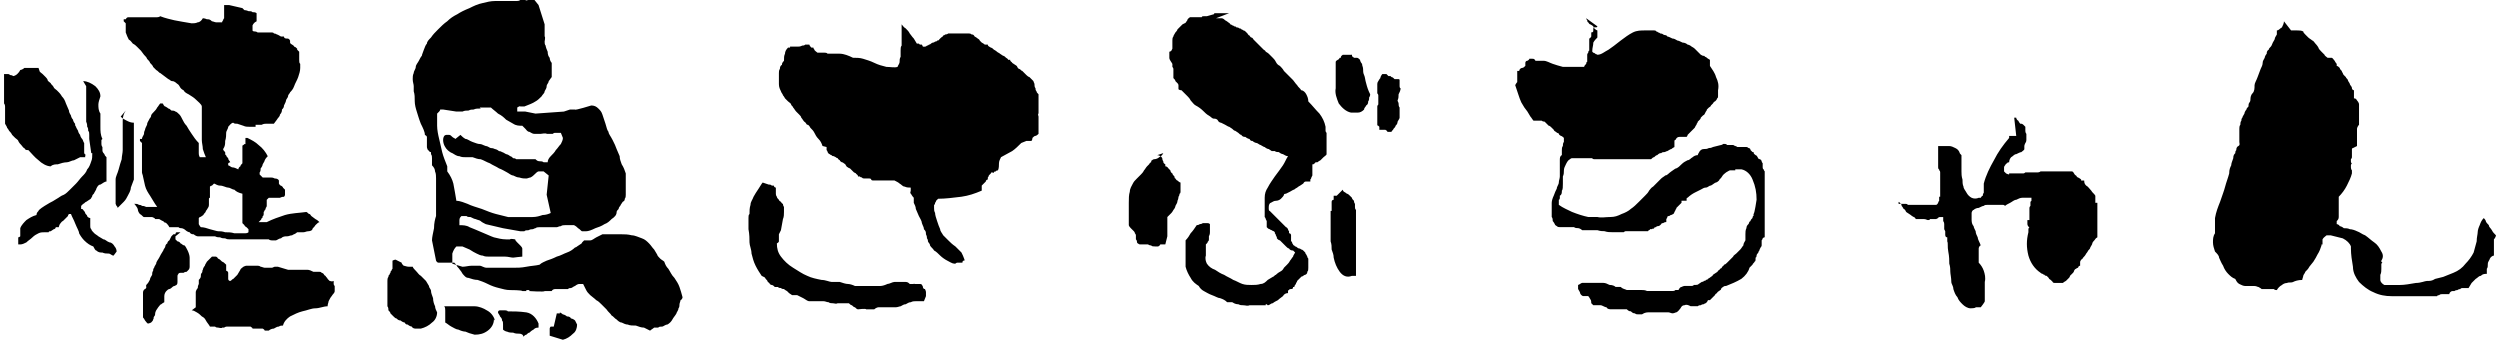<svg xmlns="http://www.w3.org/2000/svg" id="_&#x30EC;&#x30A4;&#x30E4;&#x30FC;_1" data-name="&#x30EC;&#x30A4;&#x30E4;&#x30FC;_1" viewBox="0 0 246.5 33.5"><path id="_&#x30D1;&#x30B9;_316" data-name="&#x30D1;&#x30B9;_316" d="M23.9.8c0,0,.1.1.2.2,0,0,.2,0,.4.1.2,0,.3,0,.4.1.1,0,.3,0,.4.1,0,0,0,.1,0,.2,0,0,0,0,0,.1,0,0,0,.1,0,.2,0,0,0,.2,0,.3-.2.1-.3.2-.4.4,0,.2,0,.4,0,.5,0,0,0,.1.2.1,0,0,.2,0,.3.1,0,0,.2,0,.3,0,.1,0,.2,0,.4,0s.2,0,.4,0c0,0,.2,0,.3,0,0,0,.2,0,.2.1,0,0,.2,0,.3.1.1,0,.2.1.4.2h.3c0,.2.2.2.3.2.1,0,.2,0,.3.2,0,0,0,.1,0,.2,0,0,0,.1.2.2,0,0,.2.1.2.2.1,0,.2.1.3.2,0,0,0,0,0,0,0,0,0,0,0,.1,0,0,0,0,.1.1,0,0,0,0,.1.1,0,.1,0,.3,0,.4,0,.1,0,.3,0,.4,0,.2,0,.3.1.4,0,.1,0,.3,0,.4,0,.3-.1.6-.2.9-.1.3-.3.6-.4.9s-.3.5-.4.6c0,.1-.2.2-.2.4,0,.1-.2.3-.2.4,0,.1-.1.3-.2.5,0,.2-.1.3-.2.4,0,.1,0,.3-.2.5,0,.2-.2.3-.3.5l-.3.4c-.1,0-.3,0-.4,0-.1,0-.2,0-.4,0-.1,0-.2,0-.4.1-.1,0-.2,0-.4,0,0,0-.1,0-.2,0,0,0,0,.1,0,.2-.2,0-.4,0-.6,0-.2,0-.4,0-.6-.1l-.6-.2c-.2,0-.3,0-.4-.1-.2,0-.4.3-.5.4,0,.2-.2.4-.2.6,0,.2,0,.5-.1.8,0,.3,0,.5-.2.8,0,.1.1.2.2.3,0,.2,0,.3.1.3,0,.1.1.2.2.3,0,.2.2.3.2.4,0,0-.1,0-.2.1,0,0,0,.2,0,.2.1,0,.3.2.4.2.2,0,.4.1.6.2,0,0,0-.2.2-.3,0-.1.1-.2.2-.3,0,0,0-.1,0-.2,0,0,0-.1,0-.2h0c0-.2,0-.2,0-.3,0,0,0-.1,0-.2v-.4c0,0,0-.1,0-.2,0,0,0-.1,0-.2,0,0,0-.1.1-.1,0,0,0,0,.1-.1h.1c0-.1,0-.2,0-.3,0,0,0-.1,0-.2,0,0,0,0,0-.1,0,0,0,0,.2,0,.4.2.8.4,1.1.7.4.3.7.7.9,1.1-.1.1-.2.2-.3.4,0,.1-.1.2-.2.4,0,.1-.1.3-.2.4,0,.1,0,.3-.1.4,0,0,0,.2,0,.2,0,0,.2.2.3.3h.4c.1,0,.2,0,.4,0,.1,0,.2,0,.4.1.1,0,.3,0,.4.2,0,0,0,.2,0,.3,0,0,.1.2.2.2,0,0,.2.1.2.2l.2.2c0,0,0,.1,0,.2,0,0,0,0,0,.1,0,0,0,.1,0,.2,0,0,0,.1-.1.2-.1,0-.2,0-.4.1-.1,0-.3,0-.4,0h-.4c-.1,0-.2,0-.3,0,0,0-.1.1-.2.2,0,0,0,.1,0,.2,0,0,0,.1,0,.2,0,0,0,.2,0,.2,0,0,0,.1-.1.2,0,0,0,.2-.1.2,0,0,0,.1-.1.2,0,0,0,.1,0,.2,0,0,0,.2-.1.2,0,.1,0,.2-.1.2,0,0,0,.1-.1.2,0,0-.1.1-.2.2h.8c.6-.3,1.2-.5,1.8-.7.7-.2,1.4-.2,2.1-.3.1,0,.2.2.3.2s.1.1.2.2l.4.3c.2.1.3.2.4.3-.1,0-.3.2-.4.3-.1.2-.3.3-.3.4,0,.1-.2.2-.4.2-.2,0-.3.1-.5.1h-.6c-.2.2-.4.2-.5.3-.2,0-.3.1-.5.1-.2,0-.4,0-.6.2-.2,0-.4.2-.5.2h-.4c0,0-.2,0-.3-.1,0,0-.2,0-.3,0,0,0-.2,0-.2,0,0,0-.1,0-.2,0,0,0-.2,0-.3,0,0,0-.2,0-.3,0h-.4c0,0-.2,0-.2,0,0,0-.1,0-.2,0,0,0-.2,0-.2,0,0,0-.2,0-.2,0-.2,0-.4,0-.7,0-.2,0-.4,0-.6,0-.2,0-.3,0-.5-.1-.2,0-.3,0-.5-.1-.2,0-.3,0-.5-.1-.2,0-.3,0-.5,0-.2,0-.3,0-.4,0s-.3,0-.4,0h-.4c-.1,0-.3-.1-.4-.2-.1,0-.3,0-.4-.2-.1,0-.3-.1-.4-.2s-.3-.2-.4-.2c-.1,0-.2,0-.3-.1h-.9c-.1-.2-.2-.3-.3-.4s-.2,0-.3-.2c-.1,0-.2-.1-.4-.2h-.4c0-.1-.3-.2-.3-.2-.1,0-.2,0-.3,0,0,0-.2,0-.3,0,0,0-.2,0-.2,0-.1,0-.2-.2-.4-.3-.1-.1-.2-.3-.2-.4,0-.1-.1-.3-.2-.4,0,0-.1-.2-.2-.2,0,0,.2,0,.2,0,0,0,.2,0,.3.1.1,0,.2,0,.3.1.1,0,.2,0,.4.1,0,0,.1,0,.2,0,0,0,.2,0,.2,0,.1,0,.2,0,.4,0,.1,0,.2,0,.3,0-.3-.4-.5-.8-.7-1.1-.2-.3-.4-.6-.5-1l-.2-.9c0-.1-.1-.3-.1-.4,0-.1,0-.2,0-.4,0-.1,0-.2,0-.4,0-.2,0-.3,0-.4,0-.1,0-.2,0-.3,0-.1,0-.2,0-.3,0-.1,0-.3,0-.4,0-.1,0-.2,0-.3,0,0,0-.2,0-.2v-.2c0,0-.1-.1-.2-.2,0,0,0-.1,0-.2h.2c0-.2.2-.4.2-.5s0-.2.1-.4c0-.1.1-.3.2-.5,0-.2.1-.3.2-.5,0-.1.2-.2.2-.4,0-.1.2-.3.3-.4.1-.1.2-.2.3-.4.1-.1.2-.3.3-.4h.2c0,0,.1,0,.1.1,0,0,.1.2.2.2,0,0,.2.1.3.2.1,0,.2.1.3.2.1,0,.3,0,.4.1.1,0,.3.2.4.3.1.1.2.3.3.5.1.2.2.4.4.6.1.2.3.5.5.8.2.3.4.6.7.9,0,0,0,.2,0,.3,0,.1,0,.2,0,.4,0,.1,0,.2,0,.3,0,.1,0,.2.1.4,0,0,0,0,.1,0h.2c0,0,.1,0,.2,0,0,0,0,0,.1,0-.1-.2-.2-.5-.3-.8,0-.3-.1-.6-.1-.9,0-.3,0-.7,0-1,0-.3,0-.5,0-.8,0,0,0-.1,0-.2,0,0,0-.1,0-.2,0,0,0,0,0-.1,0,0,0,0,0-.1v-.9c0-.2-.4-.5-.6-.7-.2-.2-.4-.3-.7-.5-.2-.1-.4-.2-.5-.4-.2-.1-.3-.2-.4-.4s-.2-.2-.3-.3c0,0-.2-.2-.4-.2s-.3-.2-.4-.2l-.4-.3-.4-.3c-.1,0-.2-.2-.4-.3-.1-.1-.2-.2-.3-.3,0-.1-.2-.3-.3-.4,0-.1-.2-.3-.3-.4,0-.1-.2-.3-.3-.4l-.3-.4c-.1-.1-.2-.2-.4-.4-.1-.1-.2-.2-.4-.3-.1-.1-.2-.3-.4-.4-.1-.2-.2-.4-.3-.7,0-.3,0-.6,0-.9l-.2-.2s0-.1,0-.2c0,0,0,0,0,0,0,0,.1,0,.2,0,0,0,.1,0,.2,0h-.2c.1-.2.2-.2.3-.2,0,0,.2,0,.3,0h.5c0,0,.2,0,.2,0,0,0,.2,0,.3,0s.2,0,.3,0c0,0,.2,0,.3,0h.3c0,0,.2,0,.3,0,0,0,.2,0,.3,0,0,0,.2,0,.3-.1.5.2,1,.3,1.4.4.5.1,1.1.2,1.7.3.2,0,.4,0,.6-.1.2,0,.4-.2.5-.4,0,0,.2,0,.4.1.2,0,.3,0,.5.2.1,0,.3.1.4.1.2,0,.4,0,.6,0,0,0,0-.1.1-.2,0,0,0-.1.1-.2,0,0,0-.2,0-.3,0,0,0-.2,0-.2,0,0,0-.1,0-.2,0,0,0-.2,0-.2,0,0,0-.1,0-.2,0,0,0-.1,0-.2,0,0,0,0,.1,0,0,0,.1,0,.2,0,0,0,0,0,.1,0,0,0,0,0,.1,0ZM3.9,7c0,.1.2.2.3.3,0,0,.2.2.3.3,0,0,.2.2.2.3s.2.2.3.3c0,.1.2.2.3.4,0,.1.2.2.3.3,0,0,.2.2.2.2,0,0,.2.2.3.4.2.2.3.4.4.7.1.2.2.5.3.7,0,.2.1.3.2.5,0,.1.1.3.2.4,0,.1.1.3.2.4,0,.1,0,.2.1.3,0,.1.1.2.2.4,0,.1.1.3.2.4,0,.1.1.3.2.4s.1.3.2.4v.3c0,.1,0,.2,0,.3,0,.1,0,.2,0,.3,0,.1,0,.2.2.3,0,0,0,0,0,0,0,0,0,0-.1,0,0,0,0,0,0,.1,0,0,0,0,0,.1h-.5c-.2.1-.4.2-.6.3-.2,0-.5.2-.7.2-.3,0-.6.1-.9.2-.2,0-.5,0-.7.2-.4,0-.9-.3-1.2-.6-.4-.3-.7-.7-1-1-.2,0-.3,0-.4-.2-.1,0-.2-.2-.3-.3-.1-.1-.2-.2-.3-.4,0-.1-.2-.2-.3-.3-.1-.1-.2-.2-.3-.3-.1-.2-.2-.3-.3-.4,0,0-.1-.2-.2-.3,0-.1-.1-.2-.2-.4,0-.1,0-.3,0-.4,0-.2,0-.3,0-.5,0-.2,0-.4,0-.5,0-.1,0-.2,0-.3,0,0,0-.2-.1-.3,0,0,0-.2,0-.3,0,0,0-.2,0-.2,0,0,0-.2,0-.2,0-.1,0-.2,0-.3,0-.1,0-.2,0-.3,0,0,0-.2,0-.2,0,0,0-.2,0-.3,0,0,0-.2,0-.3,0,0,0-.2,0-.2,0,0,0-.2,0-.3v-.3c0,0,.1,0,.2,0,0,0,.2,0,.2,0,0,0,.1,0,.2.1,0,0,.2,0,.3.1.1,0,.3-.1.4-.2.1-.1.2-.2.3-.4.1,0,.3-.1.4-.2.1,0,.3,0,.4,0,.1,0,.3,0,.5,0,.2,0,.4,0,.5,0ZM8.2,8c.4,0,.8.2,1.2.5.3.3.5.6.5,1-.1.3-.2.6-.2.8,0,.3,0,.6.2.9,0,.4,0,.9,0,1.3,0,.4,0,.8.2,1.2,0,0,0,0-.1.1,0,0,0,.1,0,.2,0,0,0,.2,0,.2,0,0,0,.2.1.3,0,0,0,.2,0,.3,0,.1,0,.2.2.4,0,.1.1.2.2.3,0,0,0,.2,0,.3,0,.1,0,.3,0,.5,0,.2,0,.4,0,.6,0,.2,0,.3,0,.5,0,.2,0,.3,0,.5-.2,0-.4.2-.6.3-.2,0-.3.2-.4.4,0,.1-.1.2-.2.4,0,.1-.2.2-.2.3,0,0,0,.1-.1.2,0,0,0,.1-.2.2l-.3.2c-.1,0-.2.2-.3.2,0,0-.1.1-.2.2,0,0,0,.2,0,.3,0,0,.2,0,.2.1,0,0,.2.2.2.3,0,.1.2.2.2.3,0,.1.2.2.3.2,0,0,0,.1,0,.2,0,0,0,.2,0,.3,0,.1,0,.2,0,.3,0,.1,0,.2.1.3,0,.1.2.3.3.4.1.1.3.2.4.3.2.1.3.2.5.3.2,0,.3.2.6.3.2,0,.4.2.5.4.1.1.2.3.2.5l-.3.4c-.2,0-.3-.2-.5-.2-.2,0-.4,0-.6-.1-.2,0-.4,0-.6-.2-.1,0-.2-.2-.3-.4-.3-.1-.6-.3-.9-.6-.2-.2-.4-.5-.5-.7,0-.2-.2-.5-.4-1-.1-.3-.3-.6-.4-.9,0,0-.2,0-.2,0,0,0-.1.1-.1.2l-.2.2c0,0-.2.2-.3.3-.1,0-.2.2-.3.3,0,0-.1.2-.1.3h-.3c0,.1-.1.2-.2.2l-.3.2c-.1,0-.2,0-.2.1h-.4c-.2,0-.4,0-.6.1-.2.1-.4.2-.6.4-.2.2-.4.3-.6.5-.2.1-.4.2-.6.2,0,0,0,0-.1,0,0,0,0,0-.1,0,0,0,0,0,0,0s0,0,0,0c0,0,0-.2,0-.2,0,0,0-.2,0-.3,0,0,0-.1,0-.2,0,0,.1,0,.2-.1,0,0,0-.2,0-.2,0,0,0-.2,0-.2,0,0,0-.1,0-.2v-.2c.1-.3.4-.6.6-.8.3-.2.6-.4,1-.5,0-.2.1-.3.2-.4,0-.1.2-.2.3-.3l.3-.2c.2-.1.3-.2.5-.3.2-.1.4-.2.7-.4.2-.1.4-.3.7-.4.2-.1.4-.3.6-.5.2-.2.4-.4.6-.6.2-.2.4-.5.6-.7.2-.2.4-.4.5-.7.2-.2.3-.5.4-.8.1-.2.1-.5.1-.8,0,0-.1,0-.1,0,0,0,0,0,0,0,0,0,0,0,0,0h0l-.2-1.4v-.4c0-.2,0-.3-.1-.4,0-.1,0-.3-.1-.4,0-.1,0-.3-.1-.5,0-.1,0-.3,0-.4,0-.1,0-.3,0-.4,0-.1,0-.3,0-.4s0-.3,0-.4c0-.1,0-.3,0-.4,0-.1,0-.3,0-.4,0-.2,0-.3,0-.4v-.3c0-.1,0-.2,0-.4ZM11.9,11.5c.2.2.4.3.6.4.2.1.4.2.7.2,0,0,0,0,0,0,0,0,0,0,0,0,0,0,0,0,0,0,0,0,0,0,0,0,0,0,0,.1,0,.2,0,0,0,.2,0,.3,0,0,0,.2,0,.3,0,0,0,.2,0,.2v1.1c0,0,0,.2,0,.2,0,0,0,.2,0,.3,0,.1,0,.2,0,.3v.3c0,.1,0,.2,0,.3,0,0,0,.2,0,.3,0,0,0,.2,0,.3,0,0,0,.2,0,.3,0,.1,0,.2,0,.3v.3c0,.1,0,.2,0,.3,0,.1,0,.2,0,.3-.1.3-.2.5-.3.8,0,.3-.2.6-.3.8-.1.2-.2.4-.4.6-.2.2-.4.4-.6.6,0,0,0-.1-.1-.2s0,0-.1-.2c0,0,0,0,0-.2,0,0,0,0,0-.1v-.3s0-.9,0-.9c0-.3,0-.6,0-.9,0-.3.2-.6.3-1,.1-.4.2-.7.3-1,0-.3.1-.6.1-.9v-1.4c0-.6,0-1.1,0-1.5,0-.4.1-.7.3-1h0ZM20.9,18.3c0,0-.1,0-.2.1,0,0,0,.2,0,.2,0,0,0,.2,0,.3v.2c0,0,0,.4,0,.4,0,0-.1,0-.1.1,0,0,0,.1,0,.2s0,.1,0,.2c0,0,0,.1,0,.2,0,0,0,.2-.1.3,0,0-.1.2-.2.3,0,.1-.1.2-.2.3,0,0,0,.1-.2.2,0,0-.1.1-.2.1,0,0,0,0-.1.1,0,0,0,0,0,.2,0,0,0,.1,0,.2,0,0,0,.1,0,.2,0,0,.1.2.2.3.3,0,.6.1.9.2.4.1.7.2.8.2.2,0,.4,0,.7.1.3,0,.6,0,.9.1,0,0,.2,0,.3,0,.1,0,.3,0,.4,0,.1,0,.2,0,.4,0,0,0,.2,0,.3-.1,0,0,0-.2,0-.3,0,0-.1-.1-.2-.2,0,0-.2-.1-.2-.2l-.2-.2c0-.1,0-.2,0-.4,0-.1,0-.3,0-.5,0-.2,0-.3,0-.5,0-.1,0-.2,0-.4v-1.1c-.4-.1-.6-.2-.8-.4-.2,0-.4-.2-.6-.2-.2,0-.5-.2-.8-.2-.3,0-.5-.2-.6-.2h0ZM17.3,23.3c0,.1,0,.2,0,.3,0,0,.1.1.2.2,0,0,.2,0,.3.2.1,0,.2.2.4.2.1.1.2.3.3.5.1.2.2.5.2.7,0,0,0,.1,0,.2v.3c0,.1,0,.2,0,.4,0,0,0,.2-.1.3,0,0-.1.1-.2.2,0,0-.2,0-.3.1,0,0-.2,0-.3,0,0,0-.2,0-.2.1,0,0-.1.1-.1.2,0,0,0,.2,0,.3,0,0,0,.2,0,.3,0,.1,0,.2-.1.3,0,0,0,0-.2.1,0,0-.1,0-.2.1,0,0-.2.2-.3.2-.1,0-.2.1-.3.2-.1.1-.2.3-.2.5,0,.2,0,.4,0,.6,0,0-.2.1-.3.2-.1,0-.2.2-.3.3l-.2.3c0,0-.1.2-.1.3,0,.1,0,.2-.1.3s0,.2-.1.3c0,.1-.1.2-.2.3,0,0-.2.1-.3.1-.1,0-.2-.2-.3-.3,0,0-.1-.2-.2-.3,0,0,0-.2,0-.3,0,0,0-.2,0-.3,0-.2,0-.4,0-.5,0-.2,0-.3,0-.5v-.4c0-.1,0-.2,0-.4,0-.1,0-.3.2-.4s.1-.3.1-.3c0-.1.1-.2.2-.3.1-.2.2-.3.2-.4,0-.1.1-.2.2-.4,0-.1,0-.3.1-.4,0-.1,0-.2.1-.3,0-.1.1-.2.2-.4,0-.2.2-.4.3-.6.1-.2.2-.4.4-.7,0-.1.2-.3.2-.4,0,0,0-.2.2-.3,0-.2.2-.3.2-.3,0,0,.1-.2.2-.4,0,0,.1-.1.2-.2h.2c0-.2.1-.2.2-.2.1,0,.2,0,.3,0ZM20.9,25.3c0,0,.2,0,.3,0,.1,0,.2,0,.3.2.1,0,.3.2.4.3.1,0,.3.2.4.3v.6c.1,0,.2.1.2.2,0,0,0,.2,0,.3,0,.1,0,.2,0,.3,0,0,0,.2.2.2.1,0,.2-.2.3-.2.1-.1.2-.2.4-.4.1-.2.2-.3.3-.5,0-.1.2-.2.3-.3,0,0,.2-.1.3-.1h.3c0,0,.2,0,.4,0,.2,0,.3,0,.4,0,0,0,.2,0,.3.1.1,0,.3.1.4.1,0,0,.2,0,.3,0h.4c.1,0,.2-.1.3-.1,0,0,.2,0,.3,0l1,.3c.2,0,.4,0,.6,0,.2,0,.5,0,.7,0,.2,0,.4,0,.6,0,.2,0,.4.1.6.2,0,0,0,0,0,0h0c0,0,0,0,0,0,0,0,0,0,0,0,0,0,0,0,.1,0,0,0,0,0,.2,0,.1,0,.2,0,.3,0,0,0,.2,0,.2.1,0,0,.1,0,.2.1,0,0,.1.2.2.2,0,.1.2.2.2.3,0,0,.1.1.2.2.1,0,.2.1.4,0,0,0,0,0,0,0,0,0,0,0,0,.1,0,0,0,.1,0,.2,0,0,0,.1.1.2,0,.2,0,.4,0,.5,0,.2-.2.3-.3.5-.1.1-.2.3-.3.5,0,.1-.1.3-.1.5-.4,0-.8.2-1.2.2-.4,0-.8.2-1.3.3-.4.1-.8.3-1.2.5-.3.2-.6.5-.7.9-.1,0-.3,0-.4.1-.2,0-.3.1-.5.2-.2,0-.4.1-.5.2-.1,0-.3,0-.4,0,0,0,0-.1-.2-.2,0,0-.1,0-.2,0,0,0-.2,0-.2,0,0,0-.2,0-.2,0,0,0-.1,0-.2,0h-.2c0-.1-.1-.1-.2-.2,0,0,0,0-.2,0,0,0-.1,0-.2,0,0,0-.1,0-.2,0h-.2c0,0-.1,0-.2,0,0,0-.1,0-.2,0,0,0-.2,0-.2,0,0,0-.1,0-.2,0,0,0,0,0-.1,0-.1,0-.2,0-.3,0,0,0-.2,0-.3,0,0,0-.2,0-.3.1h-.2c0,.1-.4,0-.4,0-.1,0-.2,0-.3-.1,0,0-.2,0-.3,0,0,0-.2,0-.2,0-.1-.2-.3-.4-.4-.6-.1-.2-.2-.3-.4-.4-.1-.1-.3-.3-.5-.4-.2-.1-.3-.2-.5-.2l.4-.3c0-.1,0-.3,0-.4,0-.1,0-.3,0-.4,0-.1,0-.2,0-.4,0,0,0-.2,0-.3,0-.1.1-.3.2-.4,0-.1,0-.2.1-.4v-.4c.2-.2.2-.3.2-.4,0-.1,0-.2.1-.3s0-.2.1-.3c0-.1.1-.3.2-.4,0-.1.1-.2.2-.4ZM52.7,0l.4.5.6,1.9v1.2c.1,0,0,.5,0,.5,0,.1,0,.3.1.4,0,.1.1.4.2.6,0,.3.1.5.2.6,0,.2.1.4.2.5v1.4c-.1.1-.2.3-.3.4,0,.2-.2.3-.2.5,0,.2-.1.3-.2.5,0,.2-.2.3-.3.5-.2.2-.4.4-.6.5-.3.2-.6.3-1.1.5h-.4c0-.1-.3.1-.3.1v.4s0,0,.1,0c0,0,.1,0,.2,0,0,0,.2,0,.2,0,.1,0,.2,0,.3,0l1,.2,2.8-.2.6-.2h.5c0,.1,1.6-.4,1.6-.4.3,0,.5.1.7.3.2.2.3.3.4.6.1.3.2.6.3.9.1.4.2.7.3.8,0,.2.2.4.4.8.2.4.3.6.4.9.1.2.2.5.3.7,0,.3.1.5.2.8.2.3.3.6.4.9,0,.3,0,.7,0,1,0,0,0,.2,0,.3,0,.2,0,.3,0,.4,0,.1,0,.3,0,.4,0,.1,0,.3-.1.4,0,.1,0,.2-.2.3l-.2.3c0,.1-.2.2-.2.4-.1.1-.2.2-.2.3,0,.3-.2.5-.5.7-.2.2-.4.4-.7.5-.3.2-.6.3-.9.4-.4.2-.7.3-.9.3-.1,0-.3,0-.4,0-.1,0-.2-.2-.4-.3-.1-.1-.2-.2-.4-.3-.1,0-.2,0-.4,0-.2,0-.3,0-.5,0-.1,0-.3,0-.4.1-.2,0-.3.1-.4.1-.1,0-.2,0-.4,0-.1,0-.3,0-.4,0-.2,0-.3,0-.5,0-.1,0-.3,0-.4,0-.1,0-.3,0-.4.1-.1,0-.2.1-.3.1s-.2,0-.4.1c-.2,0-.3,0-.4.1-.1,0-.2,0-.4,0l-1.7-.3-1.7-.4c-.2-.1-.4-.2-.5-.3s-.3-.1-.5-.2c-.1,0-.3-.1-.5-.2-.2,0-.3,0-.4-.1h-.5c-.1.1-.2.2-.2.4,0,.2,0,.3,0,.5.3,0,.7,0,1,.2.3.1.7.3,1.2.5s.9.4,1.2.5c.4.1.8.2,1.2.2h.4c0-.1.5,0,.5,0,0,.1.1.2.2.3.1.1.2.2.3.3,0,0,.2.2.2.3,0,.1,0,.3,0,.4v.4c-.1,0-.9.1-.9.1-.2,0-.5-.1-.8-.1-.3,0-.6,0-.9,0-.2,0-.5,0-.7,0-.2,0-.4,0-.6-.1-.2,0-.4-.1-.6-.2-.2-.1-.4-.2-.7-.4-.2-.1-.5-.2-.7-.3-.2,0-.4,0-.6,0-.2.2-.3.4-.4.7,0,.3,0,.7,0,1l1,.3c.3,0,.6-.1.9-.1.3,0,.5,0,.8,0,.2,0,.4.2.7.2.3,0,.6,0,.9,0h.9c.3,0,.5,0,.8,0,.4,0,.8,0,1.3-.1s.9-.1,1.3-.2c.2-.2.5-.3.7-.4.3-.1.6-.2,1-.4.4-.1.7-.3,1-.4.3-.1.6-.3.8-.5,0,0,.1,0,.2-.1l.3-.2c0,0,.2-.1.2-.2,0,0,.1-.1.2-.2.2,0,.4,0,.6,0,.2,0,.4-.2.6-.3.2-.1.4-.2.6-.3.2,0,.5,0,.7,0h1.2c.3,0,.6,0,1,.1.3,0,.7.2,1,.3.3.1.5.3.7.5.2.2.3.4.5.6.1.2.2.3.3.5,0,.1.2.3.3.4.1.1.3.2.4.3.1.3.2.5.4.7.2.3.3.6.6.9.2.3.4.6.5.9.1.3.2.6.3,1,0,0,0,.2-.2.3,0,.1-.1.3-.1.4,0,.1,0,.3-.1.4,0,.2-.2.4-.2.5-.1.2-.3.4-.4.6-.1.2-.3.4-.5.5-.2,0-.4.2-.5.2-.2,0-.3,0-.4.1h-.4c-.1.1-.3.2-.4.3-.2-.1-.4-.2-.6-.3-.3,0-.5-.1-.8-.2-.3,0-.6,0-.8-.1-.2,0-.4-.1-.6-.2-.2,0-.4-.2-.5-.3-.2-.1-.3-.3-.5-.4-.1-.2-.3-.3-.5-.6-.2-.2-.4-.4-.5-.5-.2-.2-.3-.3-.5-.4-.2-.2-.5-.4-.6-.5-.2-.2-.3-.3-.4-.5-.1-.2-.2-.4-.3-.6-.1,0-.2,0-.4,0-.1,0-.3.1-.4.2-.1,0-.3.2-.4.2-.1,0-.2,0-.3.1-.1,0-.2,0-.4,0-.1,0-.3,0-.4,0-.1,0-.3,0-.4,0-.1,0-.3,0-.4.2,0,0,0,0-.1,0,0,0,0,0-.1,0,0,0,0,0,0,0,0,0,0,0,0,0h-.5c0,.1-1.5,0-1.5,0,0,0,0-.1,0-.1,0,0-.1,0-.2,0,0,0,0,0-.1,0,0,0,0,0,0,.1h-.4c0-.1-1.2-.1-1.2-.1-.4,0-.7-.1-1.1-.2-.4-.1-.7-.2-1.1-.4-.4-.2-.7-.3-1-.4-.3,0-.6-.1-.9-.2-.2,0-.3-.1-.4-.2-.1-.1-.2-.2-.3-.4-.1-.1-.2-.3-.4-.5-.1-.2-.2-.3-.3-.4-.1,0-.3,0-.5,0-.1,0-.3,0-.5,0-.2,0-.3,0-.5,0-.1,0-.2,0-.3-.2l-.4-2c0-.3.1-.7.2-1.2,0-.5.1-.9.2-1.2,0-.3,0-.6,0-1,0-.3,0-.7,0-1,0-.3,0-.5,0-.8,0-.4,0-.7,0-.9,0-.2,0-.5-.1-.7,0-.2-.1-.4-.3-.6v-.7c0-.1,0-.3-.1-.4v-.2c-.2,0-.2-.2-.3-.2,0,0-.1-.2-.1-.3,0-.1,0-.3,0-.4,0-.1,0-.2,0-.4,0,0,0-.2,0-.2,0,0,0-.1-.2-.2,0-.3-.2-.7-.4-1.1-.2-.5-.3-.9-.4-1.2-.1-.3-.2-.7-.2-1,0-.4,0-.7-.1-1v-.5c0-.2-.1-.4-.1-.7,0-.2,0-.4.1-.6,0-.2.2-.4.2-.6,0-.2.2-.4.3-.6.1-.2.2-.4.3-.5,0-.1.1-.3.2-.6s.2-.5.3-.6c0-.2.2-.4.4-.6.2-.3.4-.5.7-.8.3-.3.6-.6.9-.8.3-.3.6-.5,1-.7.3-.2.7-.4,1.2-.6.4-.2.8-.4,1.3-.5.4-.1.8-.2,1.2-.2,0,0,0,0,.1,0,0,0,.1,0,.2,0h.3c0,0,.2,0,.3,0,.1,0,.2,0,.4,0,.1,0,.2,0,.4,0,.1,0,.3,0,.4,0,.1,0,.3,0,.4-.1h.5c.1.1.2,0,.3,0,.1,0,.3-.1.4-.2.1,0,.2-.1.4-.2.1,0,.3,0,.4,0ZM43.4,11.1h0c0-.1,0-.1,0-.1s0,0,0,0c0,0,0,0,0,0,0,0,0,0,0,0ZM47.4,10.7c-.3,0-.5,0-.7.1-.2,0-.3,0-.5.1-.2,0-.4,0-.6.1-.2,0-.4,0-.6,0l-1.3-.2c0,0-.1,0-.2,0,0,0-.1,0-.1,0,0,0,0,.1-.1.2,0,0-.1.1-.2.2,0,.4,0,.8,0,1.2,0,.4.1.9.2,1.3.1.4.2.9.3,1.3s.3.9.5,1.4v.5c.3.4.5.8.6,1.2.1.5.2,1.1.3,1.7.4,0,.8.2,1.1.3.4.2.8.3,1.4.5.5.2,1,.4,1.4.5.4.1.8.2,1.2.3.1,0,.2,0,.4,0,.2,0,.3,0,.5,0,.1,0,.3,0,.4,0s.2,0,.4,0c.1,0,.2,0,.3,0,.1,0,.3,0,.4,0,.4,0,.7-.1,1-.2.3,0,.6-.1.8-.2l-.4-1.8.2-1.9-.5-.4c-.2,0-.3,0-.5,0-.1,0-.3.2-.4.3-.1.1-.2.2-.4.3-.1,0-.3.1-.4.1-.2,0-.4,0-.7-.1-.2,0-.4-.1-.6-.2-.2,0-.4-.2-.6-.3-.2-.1-.5-.3-.8-.4-.3-.2-.6-.3-.9-.5-.3-.1-.6-.3-.9-.4-.3,0-.5-.1-.8-.2-.2,0-.4,0-.7,0-.2,0-.4,0-.6-.1-.3,0-.5-.2-.7-.3-.3-.1-.6-.4-.7-.6-.2-.3-.3-.8-.1-1.1,0,0,.1-.1.2-.1,0,0,.2,0,.3,0,.1,0,.2.1.3.2s.2.1.3.2l.5-.4c.1.1.3.3.5.4.2,0,.4.2.7.3s.5.2.7.2c.2,0,.3.1.6.2.2,0,.4.2.5.2.1,0,.2,0,.4.1.1,0,.3.1.4.2,0,0,.2,0,.3.1.1,0,.2.1.4.2.1,0,.3.1.4.2.1,0,.2.1.3.2.1,0,.2,0,.3.1.1,0,.2,0,.3,0h.4c.1,0,.3,0,.4,0,.1,0,.3,0,.4,0h.4c.1.1.2.2.4.2.1,0,.3,0,.4.1.1,0,.3,0,.4,0,0-.2.1-.4.3-.6.2-.2.4-.4.5-.6.2-.2.3-.4.5-.6.1-.2.2-.4.2-.6l-.2-.5c-.1,0-.2,0-.4,0,0,0-.2,0-.2,0,0,0-.1,0-.2.1,0,0-.1,0-.2,0h-.4c0-.1-.6,0-.6,0-.2,0-.4,0-.6,0-.2,0-.3-.1-.5-.2-.2,0-.3-.2-.4-.3-.1-.1-.2-.2-.3-.3-.3,0-.6,0-.9-.2-.2-.1-.5-.3-.7-.4-.2-.2-.4-.4-.8-.6-.2-.2-.5-.4-.7-.6h-1.1ZM39.2,25.7l.4.2c0,.1.1.2.2.3.1,0,.3.1.5.1h.4c0,.1.2.3.3.4.2.2.3.4.5.5.2.2.3.3.5.5.1.2.2.3.3.5,0,.2.2.3.2.5,0,.2.1.4.2.7,0,.3.1.6.2.8,0,.2.1.4.2.6,0,.4-.2.8-.5,1-.3.3-.7.5-1.1.6-.2,0-.3,0-.5,0-.1,0-.3,0-.4-.2-.1,0-.3-.1-.4-.2-.1,0-.2,0-.3-.2-.1,0-.3-.1-.4-.2-.2,0-.3-.1-.4-.2-.1,0-.2-.1-.3-.2,0,0-.2-.2-.3-.3,0-.1-.1-.2-.2-.3,0-.1,0-.3-.1-.4,0-.1,0-.3,0-.4,0-.1,0-.2,0-.4v-.5c0,0,0-.2,0-.3s0-.2,0-.4c0-.2,0-.3,0-.5,0-.1,0-.3.1-.4,0,0,0-.2.1-.2,0,0,0-.1.1-.2,0,0,0-.2.1-.2,0,0,0-.1.1-.2,0,0,0-.2,0-.3,0-.1,0-.2,0-.3,0,0,0-.1,0-.2,0,0,.2-.1.3-.1ZM48.7,31.5c0,.4-.2.8-.6,1.1-.4.3-.8.4-1.3.4-.4-.1-.7-.2-.9-.3-.2,0-.5-.1-.7-.2-.2,0-.5-.2-.7-.3-.2-.1-.4-.3-.6-.4,0-.2,0-.3,0-.5,0-.1,0-.3,0-.4,0-.1,0-.2,0-.3,0-.1,0-.3-.1-.4.6,0,1.1,0,1.6,0,.5,0,1,0,1.4,0,.4,0,.9.2,1.2.4.4.2.7.6.8,1h0ZM49.9,30.7c.7,0,1.3,0,2,.1.6.1,1,.6,1.2,1.1v.4c-.3,0-.4.1-.5.2-.2.1-.3.2-.4.3-.1,0-.2.1-.3.2-.1,0-.2.1-.3.2,0-.2-.2-.3-.4-.3-.2,0-.4,0-.6-.1-.2,0-.4,0-.6-.1-.1,0-.3-.1-.4-.2,0-.2,0-.3,0-.5,0-.2,0-.3-.1-.4,0-.1,0-.2-.2-.4,0-.1-.2-.3-.2-.4,0,0,0-.2.2-.2,0,0,.2,0,.2,0,0,0,.2,0,.3,0,0,0,.2,0,.3.1ZM55.2,30.8c0,0,.2.1.3.2.1,0,.3.1.4.2.1,0,.3,0,.4.2.1,0,.3.1.4.2l.2.4c0,.3-.1.7-.4.9-.3.3-.6.5-1,.6l-1.3-.4c0-.1,0-.2,0-.4,0,0,0-.2,0-.3,0,0,0-.1.1-.2.1,0,.2,0,.3,0l.3-1.3h.3ZM88.9,2.4c.1.1.2.3.4.4.2.2.3.3.4.5.1.1.2.3.4.5.1.2.2.3.3.5h.2c0,0,0,0,.1.1,0,0,.1,0,.2,0,0,0,0,0,.1.2,0,0,.2,0,.2,0,0,0,.1,0,.2-.1,0,0,.1,0,.2-.1,0,0,.1,0,.2-.1,0,0,.1-.1.2-.1,0,0,.1,0,.2-.1,0,0,.2,0,.2-.1,0,0,.2,0,.2-.1,0,0,.1-.1.2-.2,0,0,.2-.1.2-.2,0,0,.1,0,.2-.1,0,0,.2,0,.3-.1.1,0,.3,0,.4,0h.7c0,0,.2,0,.3,0,.1,0,.2,0,.3,0,0,0,.2,0,.3,0,.1,0,.2,0,.3.1.1,0,.2,0,.3.2,0,0,.2.1.3.2,0,0,.2.1.2.2,0,0,.1.1.2.2,0,0,.2.1.3.2h.3c0,.2.2.2.3.3.1,0,.2.1.3.2,0,0,.2.1.3.2s.2.1.3.2l.3.2c.1,0,.2.1.3.2,0,0,.2.1.2.2h.2c0,.2.2.2.2.3l.3.2c0,0,.2.1.2.2,0,0,.1.2.2.2.1,0,.2.2.3.2,0,0,.1.1.2.2,0,0,.1.1.2.2,0,0,.2.2.3.2,0,0,.2.2.2.2,0,0,.1.1.2.2,0,.1.1.2.1.3,0,.1,0,.3.1.4,0,.1,0,.2.1.3,0,.1.1.2.2.3v.3s0,.1,0,.2c0,0,0,.2,0,.3,0,.1,0,.3,0,.4,0,.1,0,.3,0,.4v.3c-.1,0,0,.3,0,.3,0,0,0,0,0,.1h0c0,.2,0,.2,0,.3,0,0,0,.1,0,.2v.8c0,.1,0,.2,0,.3,0,0-.2.2-.3.2-.1,0-.2.1-.3.2,0,0,0,.2-.1.3h-.5l-.5.2c-.3.3-.6.6-.9.8-.4.2-.7.4-1.1.6-.1.2-.2.4-.2.6,0,.2,0,.5-.1.7,0,0-.2,0-.2.1,0,0-.2,0-.2.1s-.1,0-.2,0c0,0-.1,0-.1.1,0,0-.1.1-.2.2,0,0,0,.1-.1.2v.2c-.1,0-.2.1-.2.2l-.2.2-.2.2s0,0,0,.2v.3c-.7.3-1.3.5-2,.6-.8.1-1.6.2-2.3.2,0,0-.1.1-.2.2,0,0,0,.1-.1.2,0,0,0,.2-.1.2v.3c0,.2,0,.3.1.5,0,.2.1.5.2.8.1.3.2.6.3.8,0,.2.2.4.3.6.2.2.3.3.5.5.2.2.4.4.7.6.2.2.4.4.6.6.1.2.2.4.3.7,0,0,0,.1,0,.1,0,0,0,0-.1,0,0,0,0,0-.1.1,0,0,0,0,0,.1,0,0-.2,0-.3,0,0,0-.1,0-.2,0,0,0-.1,0-.2.1,0,0,0,0-.1,0-.2,0-.5-.2-.7-.3-.2-.1-.5-.3-.7-.5-.2-.2-.4-.4-.6-.5-.1-.2-.3-.3-.4-.5,0-.2-.2-.3-.2-.4,0,0,0-.2-.1-.3,0-.1,0-.2-.1-.4,0-.2,0-.3-.2-.5,0-.2-.1-.3-.2-.6,0-.2-.2-.5-.3-.7-.1-.2-.2-.5-.3-.7,0-.2-.1-.4-.2-.6v-.5c-.2-.2-.2-.3-.3-.4s0-.2,0-.3c0-.1,0-.2,0-.3-.2,0-.4,0-.6-.1-.2,0-.3-.2-.5-.3-.1-.1-.3-.2-.5-.3-.1,0-.3,0-.5,0h-.3c0,0-.2,0-.3,0,0,0-.2,0-.2,0,0,0-.2,0-.3,0,0,0-.2,0-.3,0,0,0-.1,0-.2,0,0,0-.2,0-.2-.1s-.2-.1-.2-.1c0,0-.2,0-.3,0h-.2c0,0-.2,0-.2-.1,0,0-.2,0-.2-.1h-.2c0-.2-.2-.2-.2-.3,0,0,0,0-.2-.1l-.2-.2c0,0-.1-.1-.2-.2,0,0-.1,0-.2-.1,0,0-.1,0-.2-.2s-.1-.1-.2-.2c0,0-.1-.1-.2-.1,0,0-.2-.1-.2-.2,0,0-.2-.1-.2-.2,0,0-.1,0-.2-.1,0,0,0,0-.2-.1,0,0-.2,0-.2-.1,0,0-.1,0-.2-.1,0,0-.1,0-.2-.2,0,0,0-.1-.1-.2v-.3s-.4-.1-.4-.1c-.1-.3-.2-.5-.4-.7-.2-.2-.3-.4-.4-.6-.1-.2-.2-.3-.4-.5-.1-.2-.2-.3-.3-.3s-.1-.2-.3-.3c-.1-.1-.2-.3-.3-.4,0-.1-.1-.2-.2-.3,0,0-.2-.2-.3-.3-.1-.1-.2-.3-.3-.4,0-.1-.2-.2-.2-.3,0-.1-.2-.2-.3-.3l-.3-.3c0,0-.1-.2-.2-.3,0-.1-.2-.3-.2-.4-.1-.2-.2-.4-.2-.7,0-.2,0-.5,0-.7,0-.1,0-.3,0-.4,0-.1,0-.3.1-.4,0-.1,0-.3.2-.4,0-.1,0-.2.2-.4,0-.3,0-.5.1-.7,0-.2.1-.4.3-.6h.2c0,0,0,0,0-.1s0,0,0,0c0,0,0,0,0,0s0,0,0,0c.1,0,.2,0,.4,0,.1,0,.3,0,.4,0,.1,0,.2,0,.4-.1.1,0,.2,0,.3-.1,0,0,.1,0,.2,0h.2c0,.1.2.3.2.3,0,0,.1,0,.2,0,0,0,0,.1.1.2,0,.1.2.2.3.3h.2c0,0,.2,0,.2,0,0,0,.2,0,.3,0,.1,0,.2,0,.3.1.4,0,.8,0,1.2,0,.4,0,.9.2,1.3.4.3,0,.7,0,1,.1.3.1.7.2,1.1.4.4.2.8.3,1.2.4.4,0,.8.1,1.1,0,0-.1.2-.3.2-.5,0-.2,0-.3.1-.5,0-.2,0-.4,0-.6,0-.2,0-.4.1-.5,0,0,0-.1,0-.2,0,0,0,0,0-.1,0,0,0,0,0,0,0,0,0,0,0,0v-.2s0-.8,0-.8ZM75.8,18.2s0,0,.1,0c0,0,.1,0,.2.1h.2c0,.1.1.2.2.2,0,0,0,.1,0,.2,0,0,0,.2,0,.2,0,0,0,.1,0,.2,0,0,0,.2.1.3,0,.1.1.2.2.3,0,0,0,.1.2.2,0,0,.1.2.2.2,0,0,0,.2.1.3,0,.2,0,.3,0,.5,0,.2,0,.5-.1.7l-.2,1.1-.2.4c0,0,0,.2,0,.2,0,.1,0,.2,0,.3,0,0,0,.2,0,.2,0,0,0,.1-.2.2,0,.5.1.9.4,1.3.3.4.7.8,1.2,1.1.5.3.9.6,1.4.8.4.2.9.3,1.4.4.4,0,.8.2,1,.2h.8c.3.1.6.2.8.2.2,0,.5.1.7.2h.5c.2,0,.3,0,.5,0,.2,0,.4,0,.5,0,.1,0,.3,0,.4,0,.2,0,.4,0,.6,0,.2,0,.5-.1.7-.2.2,0,.5-.2.7-.2.2,0,.4,0,.7,0,.1,0,.3,0,.4,0,.2,0,.3.1.4.2h.4c0-.1,0,0,.1,0,0,0,.2,0,.2,0,.1,0,.2,0,.3,0,0,0,.2,0,.2.1,0,0,.1.1.1.2,0,0,0,.2.2.2,0,0,.1.2.1.3,0,.1,0,.2,0,.4l-.2.5c0,0-.1,0-.2,0,0,0-.1,0-.2,0,0,0-.1,0-.2,0h-.2c-.2,0-.3,0-.5.1-.2,0-.3.1-.5.2-.2,0-.3.1-.5.2-.1,0-.3.1-.5.1-.1,0-.3,0-.5,0-.2,0-.3,0-.6,0-.2,0-.4,0-.6,0-.1,0-.3.1-.4.2h-.8c0-.1-.8,0-.8,0-.1,0-.2-.1-.3-.2-.1,0-.2-.1-.3-.2-.1,0-.2-.1-.3-.2,0,0-.2,0-.3,0h-.8c-.2.1-.3,0-.5,0-.1,0-.3,0-.4-.1-.2,0-.3-.1-.5-.1-.1,0-.2,0-.3,0,0,0,0,0-.1,0s0,0-.1,0c0,0-.1,0-.2,0,0,0,0,0-.1,0-.2,0-.4,0-.6,0-.2,0-.4-.2-.6-.3-.2-.1-.4-.2-.6-.3-.2,0-.3,0-.5,0l-.3-.2c0,0-.1-.1-.2-.2,0,0-.2-.1-.3-.2-.1,0-.2,0-.3-.1-.1,0-.2,0-.3-.1h-.3c-.1-.1-.2-.2-.3-.2,0,0-.1,0-.2-.1,0,0,0-.1-.2-.2,0-.1-.1-.2-.2-.3,0,0-.1-.2-.2-.2,0,0-.2-.1-.2-.1-.2-.3-.4-.6-.6-1-.2-.4-.3-.8-.4-1.2,0-.4-.2-.8-.2-1.1s0-.8-.1-1.3c0-.1,0-.3,0-.4,0-.1,0-.2,0-.3,0-.1,0-.2,0-.4,0-.2,0-.3.1-.4,0-.3,0-.6.1-.9,0-.3.2-.5.3-.8.1-.2.3-.5.5-.8.2-.3.3-.5.4-.6ZM119.9,1.8c.2,0,.3,0,.5,0,.1,0,.2,0,.4.2,0,0,.2.1.3.2,0,0,.2.1.2.2,0,0,.1,0,.2.1,0,0,.1,0,.2.1,0,0,.2,0,.2.1.1,0,.2,0,.3.1,0,0,.2,0,.2.1,0,0,.1,0,.2.1,0,0,.1,0,.2.1l.2.2c0,0,.1.2.2.2,0,0,.1.2.2.2,0,0,.1,0,.2.2,0,0,.1.1.2.2s.1.1.2.2c0,0,.1.1.2.2,0,0,.1.1.2.2,0,0,.2.2.2.2,0,0,.2.1.2.2,0,0,.2.1.3.2.1.1.3.3.4.4.1.1.2.2.3.4s.2.3.4.4c.1.1.3.3.4.5.2.2.3.3.5.5.1.1.3.3.4.4.1.1.2.3.4.5.1.2.3.3.4.5.2,0,.4.2.5.4.1.2.2.4.2.7.4.4.7.8,1.1,1.2.3.4.5.8.6,1.3v.3s0,0,0,.1c0,0,0,.1.1.2,0,0,0,.2,0,.2,0,0,0,.1,0,.2,0,.1,0,.2,0,.4,0,.1,0,.3,0,.4,0,0,0,.2,0,.3,0,0,0,.2,0,.3,0,.1,0,.2,0,.3,0,.1-.2.2-.3.3-.1.1-.2.2-.3.3,0,0-.2.1-.3.2h-.2c0,.1-.1.1-.2.2h-.1c0,.1,0,.2,0,.2,0,0,0,.1,0,.2,0,0,0,.2,0,.2v.2c0,0,0,.1,0,.2,0,0,0,0,0,.1,0,0,0,0-.1.2,0,0,0,.1-.1.2,0,0,0,.2,0,.2-.1,0-.3,0-.4,0-.1,0-.2,0-.3.2l-.3.2c0,0-.2.1-.3.2,0,0-.2.1-.3.2-.1,0-.2.1-.4.2l-.4.2c0,0-.2,0-.2.1,0,.1-.2.3-.3.4-.1.1-.3.2-.5.2-.2,0-.3.1-.5.2-.1,0-.2.2-.2.4,0,0,0,.1,0,.2,0,0,0,.2.1.2,0,0,.1.1.2.2,0,0,.1.1.2.2,0,0,.1.1.2.2,0,0,.1.1.2.2l.2.2.2.2c0,0,.1.1.2.2,0,0,.1.1.2.2,0,0,.1,0,.2.2,0,0,0,.1.1.2v.2c.2,0,.2.2.2.2,0,0,0,.2,0,.3,0,.1,0,.2,0,.3,0,0,.1,0,.1.1,0,0,0,.1.1.2,0,0,0,.1.1.1,0,0,0,0,.1.1,0,0,.1,0,.2.1,0,0,.1.1.2.1,0,0,.1,0,.2.1,0,0,.1,0,.2.1,0,0,.1.1.2.2,0,0,0,.1.1.2,0,0,0,0,.1.2,0,0,0,.1.1.2,0,0,0,.1,0,.2,0,0,0,.2,0,.2,0,0,0,.2,0,.2,0,.1,0,.2,0,.3,0,.2,0,.3-.1.4,0,.1,0,.2-.2.3,0,0-.1,0-.2.1s-.1,0-.2.1c0,0-.1.1-.2.2,0,0-.1.1-.2.2,0,0,0,.1-.1.2,0,0,0,.1-.1.2s0,.1-.1.2h-.1c0,.2-.1.2-.2.2,0,0-.2,0-.2.1,0,0-.1,0-.1.1v.2c-.2,0-.4.1-.5.3-.1.1-.3.2-.5.4-.2.1-.4.2-.5.3-.2,0-.3.2-.5.2,0,0,0,0-.1-.1,0,0,0,0-.1,0,0,0,0,0,0,0,0,0,0,0,0,.1h-1.6c-.2.1-.4,0-.6,0-.2,0-.3,0-.5-.1-.1,0-.3,0-.6-.2-.2,0-.3,0-.5,0-.2-.2-.4-.3-.7-.4-.2,0-.5-.2-.8-.3-.3-.1-.6-.3-.8-.4-.2-.1-.4-.3-.5-.5-.3-.2-.6-.4-.8-.8-.2-.3-.4-.7-.5-1.1,0-.2,0-.4,0-.6,0-.2,0-.4,0-.7s0-.5,0-.7c0-.2,0-.4,0-.6.2-.2.4-.5.5-.7.2-.2.4-.5.6-.8,0,0,.2,0,.3-.1,0,0,.2,0,.3-.1.1,0,.2,0,.4,0,.1,0,.2,0,.3.1v.5c0,0,0,.2,0,.3,0,.1,0,.2-.1.4,0,.1,0,.2,0,.3,0,0,0,.2-.1.2,0,0,0,.1-.1.2,0,0,0,0-.1.1,0,0,0,0,0,.1,0,0,0,.1,0,.2,0,.1,0,.2,0,.4,0,.1,0,.3,0,.4-.1.3,0,.6.1.8.2.3.5.5.8.6.3.2.6.4.9.5.3.2.6.3.9.5.3.1.6.3.9.4.3.1.6.1.9.1.3,0,.6,0,.9-.1.3,0,.5-.2.7-.4l.5-.3c.1,0,.2-.2.3-.2,0,0,.2-.2.4-.3.2-.1.3-.2.4-.4.1-.1.2-.2.3-.3.1-.1.2-.2.3-.4.1-.1.2-.3.3-.4,0-.1.1-.2.2-.4l-.2-.2c-.1,0-.3,0-.4-.2-.1,0-.2-.1-.3-.2,0,0-.2-.2-.2-.2l-.2-.2c0,0-.1-.1-.2-.2,0,0-.1,0-.2-.1,0,0,0,0-.1-.1,0,0,0,0,0-.1,0,0,0,0-.1-.2,0,0,0-.1-.1-.2,0,0,0-.1,0-.1,0,0,0,0-.1-.1,0,0-.1,0-.2-.1,0,0-.1,0-.2-.1,0,0-.1,0-.2-.1,0,0,0,0-.1-.1,0,0,0,0,0-.1,0,0,0,0,0-.1,0,0,0-.1,0-.2,0,0,0-.1,0-.2,0,0,0,0-.1-.2,0,0,0-.1-.1-.2,0,0,0,0,0-.2s0-.1,0-.2,0,0,0-.2c0,0,0-.1,0-.2,0,0,0-.1,0-.2,0,0,0-.1,0-.2,0,0,0-.1,0-.2s0-.1,0-.2c0,0,0,0,0-.1v-.2c0-.4.1-.7.3-1,.2-.4.5-.8.7-1.1.3-.4.6-.8.8-1.1.2-.3.3-.6.5-.9-.2,0-.3-.1-.5-.2-.1,0-.3-.1-.4-.2-.1,0-.3,0-.4-.1,0,0-.2,0-.3,0l-.3-.2c-.1,0-.3-.1-.4-.2-.1,0-.2-.1-.4-.2-.1,0-.3-.2-.4-.2-.1,0-.3-.1-.4-.2-.1,0-.2,0-.3-.2-.1,0-.3-.1-.4-.2-.1,0-.3,0-.4-.2-.1,0-.2-.1-.3-.2l-.3-.2c-.1,0-.2-.1-.3-.2l-.3-.2c-.1,0-.2-.1-.4-.2l-.4-.2c0,0-.2,0-.3-.2s-.3-.2-.4-.2c-.2,0-.3-.2-.5-.3-.2-.1-.4-.3-.6-.5s-.5-.4-.7-.5c-.2-.1-.3-.3-.5-.5-.1-.2-.2-.3-.3-.4s-.2-.2-.3-.3c0,0-.2-.2-.3-.3,0,0-.2,0-.3-.1,0-.1,0-.2,0-.4,0,0,0-.1-.1-.2,0,0-.1-.1-.2-.2,0-.1-.1-.2-.2-.3,0,0,0-.2,0-.3,0,0,0-.2,0-.3,0,0,0-.2,0-.3,0,0,0-.1-.1-.2,0,0,0,0,0-.1h0c0,0,0-.1,0-.2,0,0,0,0,0,0-.1-.2-.3-.4-.3-.6,0-.2,0-.4,0-.6,0,0,.1,0,.2-.1,0,0,0,0,.1-.2,0,0,0-.2,0-.2,0,0,0-.2,0-.3,0,0,0-.2,0-.3,0-.1,0-.3.1-.4,0-.1.1-.2.2-.4,0,0,.2-.2.2-.3,0,0,.1-.1.2-.2,0,0,0,0,.1-.1l.2-.2s0,0,.2-.1c0,0,.1,0,.2-.2,0,0,.1-.1.1-.2,0,0,0,0,.1-.1s.1,0,.1-.1c0,0,0,0,.2,0,0,0,.1,0,.2,0,0,0,.1,0,.2,0,0,0,.1,0,.2,0,0,0,.1,0,.2,0h.2c0-.1.1-.1.2-.1h.3l.7-.2c0,0,0-.1.1-.1h.2c0,0,.2,0,.3,0,0,0,.2,0,.2,0,0,0,0,0,.1,0,0,0,.1,0,.2,0,0,0,.2,0,.2,0,0,0,.1,0,.2,0ZM133.3,5.4s0,0,0,0h0c0,.1,0,.2.1.2,0,0,0,0,.1.1h.3c.1,0,.2.1.3.2,0,.1.1.3.2.4,0,.2.1.3.1.5,0,.2,0,.4.1.6s.1.5.2.8c.1.4.2.7.4,1.1,0,0,0,.2-.1.3,0,.1,0,.3-.1.4,0,.1,0,.3-.2.4,0,.1-.2.2-.2.4-.2.2-.4.3-.6.3-.2,0-.5,0-.7,0-.5-.1-.9-.5-1.2-.9-.2-.5-.4-1-.3-1.5v-.6c0-.1,0-.3,0-.4,0,0,0-.2,0-.2,0,0,0-.1,0-.2,0,0,0-.2,0-.2,0,0,0-.1,0-.2,0,0,0-.1,0-.2,0,0,0-.1,0-.2,0,0,0-.1,0-.2,0,0,0-.1,0-.2,0,0,0-.1.2-.2s.1-.1.2-.2h.1c0-.2.1-.2.2-.3h0ZM136.9,7.5s0,0,.1,0c0,0,0,0,.1,0,0,0,0,0,.1.1,0,0,.1,0,.2.1,0,0,0,0,.1.1,0,0,.1,0,.2,0,0,0,.1,0,.2,0,0,0,.1,0,.1.1,0,0,0,.1,0,.2v.2c0,0,0,.2,0,.2,0,0,0,.2.1.2,0,.2-.1.4-.2.6,0,.2,0,.4-.1.6,0,.1.1.2.1.3,0,.1,0,.3.1.4,0,.2,0,.3,0,.5,0,.2,0,.3,0,.5,0,.1-.1.2-.2.4,0,.2-.1.3-.2.4,0,.1-.1.2-.2.3,0,.1-.2.2-.2.3h-.4c0,0,0-.1-.2-.2,0,0,0,0-.1,0,0,0-.1,0-.2,0s-.1,0-.2,0c0,0,0,0-.1,0,0,0,0,0,0-.1s0,0,0-.1c0,0,0,0,0-.1,0,0,0,0-.1-.1,0,0-.1,0-.1-.1,0,0,0,0,0-.2,0,0,0-.1,0-.2v-.2c0,0,0-.1,0-.2,0,0,0-.1,0-.2,0,0,0,0,0,0,0,0,0-.2,0-.2v-.3c0,0,0-.2,0-.3,0,0,0-.1.1-.2v-.9c0,0,0-.1-.1-.2v-.2c0,0,0-.2,0-.2,0,0,0-.1,0-.2,0-.1,0-.2,0-.3,0,0,0-.2.1-.3,0,0,.1-.2.2-.3,0-.1.1-.3.2-.4h.4ZM114.1,15.3c0,0,.2,0,.3.1,0,0,.1,0,.2.2,0,0,0,.2.1.3,0,.1,0,.2.2.3v.2c.2,0,.3.2.3.2,0,0,.1.1.2.2,0,0,0,.2.2.3,0,.1.1.2.2.3,0,0,0,.2.1.2,0,0,.1.2.2.2,0,0,.2.2.3.2v.7c0,0,0,.1,0,.2,0,0,0,.2-.1.2,0,0,0,.2-.1.3,0,0,0,.2-.1.4,0,.2-.1.3-.2.5,0,.1-.1.3-.2.4,0,0-.1.2-.2.3,0,0-.1.1-.2.2,0,0-.1.1-.2.2,0,0,0,.2,0,.2,0,0,0,.2,0,.3v.4c0,.1,0,.2,0,.3,0,0,0,.2,0,.3,0,0,0,.1,0,.2,0,0,0,.2,0,.2l-.2.8c0,0-.2,0-.3,0h-.2c0,.1-.2.2-.2.2,0,0-.2,0-.3,0-.2,0-.3,0-.4-.1,0,0-.2,0-.3-.1-.1,0-.2,0-.3,0,0,0-.2,0-.3,0,0,0-.1,0-.2,0,0,0-.1,0-.2-.1,0,0-.1,0-.1-.2,0,0,0-.1-.1-.2,0,0,0,0,0-.2,0,0,0-.1,0-.2,0,0,0-.1-.1-.2,0,0,0-.1-.1-.2,0,0,0,0-.1-.1,0,0-.1-.1-.2-.2,0,0-.2-.2-.2-.3,0-.1,0-.2,0-.4v-.4c0-.2,0-.3,0-.5,0-.1,0-.2,0-.3,0,0,0-.2,0-.3v-.3c0-.4,0-.8.1-1.1,0-.3.2-.6.3-.8.1-.2.2-.3.4-.5.1-.1.2-.2.4-.4.1-.1.2-.2.3-.4.1-.1.2-.3.3-.4,0,0,.1-.1.2-.2,0,0,.1-.2.2-.2,0,0,0-.2.1-.2,0,0,.1-.1.2-.1.2,0,.4-.1.5-.2.2-.1.3-.2.4-.4h0ZM132.4,18.7c0,0,0,.1.1.2,0,0,.2.1.3.2.1,0,.2.1.3.2,0,0,.1.1.2.2,0,.1.1.2.2.3,0,.2.1.3.1.3,0,0,0,.2,0,.3,0,.1,0,.2.1.3,0,0,0,.1,0,.2,0,0,0,0,0,.2,0,0,0,.1,0,.2,0,0,0,.2,0,.2,0,0,0,0,0,.1,0,0,0,.1,0,.2,0,0,0,0,0,.1,0,0,0,0,0,.1,0,0,0,0,0,.1v.3c0,0,0,.1,0,.2,0,0,0,.1,0,.2,0,0,0,0,0,.1,0,0,0,.1,0,.2,0,0,0,.1,0,.2v.9c0,0,0,.1,0,.2s0,.1,0,.2c0,0,0,.1,0,.2s0,.1,0,.2h0c0,.2,0,.2,0,.3,0,0,0,0,0,.1,0,0,0,.1,0,.2,0,0,0,.1,0,.2,0,0,0,0,0,.1,0,0,0,0,0,.1,0,0,0,0,0,.1,0,0,0,.1,0,.2s0,.1,0,.2c0,0,0,.1,0,.2,0,0,0,.1,0,.2,0,0,0,0,0,.1,0,0,0,.1,0,.2h-.4c-.5.2-.9,0-1.2-.4-.3-.4-.5-.9-.6-1.4,0-.3-.1-.5-.2-.8,0-.3,0-.5-.1-.8,0-.3,0-.6,0-.9,0-.4,0-.7,0-.9,0,0,0-.2,0-.3,0,0,0-.2,0-.2,0,0,0-.2,0-.2,0,0,0-.1,0-.1,0,0,0-.1,0-.2,0,0,0,0,0-.1,0,0,0,0,0-.1,0,0,0,0,.1,0v-.4c0,0,0-.2,0-.3,0,0,0-.2,0-.2,0,0,0-.2.2-.2,0,0,0-.1,0-.2h0c0-.1,0-.2,0-.2,0,0,0,0,0,0h.3ZM156.4,1.8c0,0,0,.1.1.2,0,0,0,.2.1.2,0,0,.1.2.2.2,0,0,.2.1.3.2,0,0,0,.1.1.2,0,0,.2.2.3.2v.7c-.1.1-.3.3-.4.5,0,.3-.1.5-.1.8,0,0,0,0,0,.1,0,0,0,0,.1.1,0,0,.1,0,.2.1s.1,0,.2.1c.4,0,.7-.3,1.1-.5.3-.2.7-.5,1.2-.9.4-.3.8-.6,1.2-.8.4-.2.8-.2,1.2-.2,0,0,.1,0,.2,0,0,0,.2,0,.2,0,0,0,.2,0,.3,0,0,0,.1,0,.2,0,0,0,.2,0,.2.1,0,0,.1,0,.2.1,0,0,.1,0,.2.1,0,0,.2,0,.3.1s.3,0,.4.2c.1,0,.3.1.5.2.2,0,.3.1.5.2.1,0,.3.1.5.2.2,0,.4.1.5.2.1,0,.3.1.4.2,0,0,.2.1.3.2,0,0,.1.1.2.2l.2.2c0,0,.1.1.2.2,0,0,.2.1.2.1.1,0,.2,0,.2.1,0,0,.1,0,.2.1,0,0,.1.1.3.2v.6c.2.3.5.7.6,1.1.2.4.3.8.2,1.3,0,0,0,0,0,.2,0,0,0,.2,0,.2,0,0,0,.1,0,.2,0,0,0,.2-.1.2,0,0,0,.1-.1.2,0,0,0,0-.1.1,0,0-.1,0-.2.2,0,0-.1.1-.2.2,0,0,0,.1-.2.2,0,0-.1.1-.2.2,0,0,0,.1-.1.2,0,0,0,0-.1.2s-.1.1-.2.2c0,0-.1.1-.2.2,0,0,0,.1-.1.2,0,0-.1.1-.2.2,0,0,0,.1-.1.2,0,0,0,.1-.1.2,0,0-.1.2-.1.2,0,0-.1.1-.2.2l-.2.2s0,0-.1.1c0,0-.1.1-.2.2,0,0,0,.1-.1.2-.2,0-.5,0-.7,0-.2,0-.3.1-.4.3,0,0-.1,0-.1.1,0,0,0,.1,0,.2s0,.1,0,.2c0,0,0,.1,0,.2,0,0-.2.1-.3.2-.1,0-.2.1-.4.2-.1,0-.2.1-.3.1-.1,0-.2,0-.3.1-.1,0-.2,0-.4.2-.1,0-.2.1-.3.2-.1,0-.2.1-.3.2-.1,0-.2,0-.4,0,0,0,0,0-.1,0,0,0-.1,0-.2,0,0,0-.1,0-.2,0,0,0-.1,0-.2,0h-.8c0,0-.2,0-.3,0,0,0-.2,0-.2,0,0,0-.1,0-.2,0,0,0-.1,0-.2,0-.1,0-.3,0-.3,0,0,0-.1,0-.2,0,0,0-.1,0-.2,0h-.2c0,0-.2,0-.2,0h-.2c0,0-.2,0-.3,0,0,0-.2,0-.2,0,0,0-.1,0-.2,0,0,0-.1,0-.2,0,0,0-.1,0-.2,0,0,0-.1,0-.2,0,0,0-.2,0-.2,0,0,0-.2,0-.2-.1,0,0-.1,0-.2,0,0,0-.2,0-.2,0,0,0-.2,0-.3,0,0,0-.1,0-.2,0,0,0-.1,0-.2,0,0,0-.2,0-.3,0,0,0-.2,0-.2,0,0,0-.1,0-.2,0,0,0-.1,0-.2,0,0,0-.1,0-.2.1-.2.1-.3.3-.4.5-.1.2-.2.4-.2.6,0,.2,0,.4-.1.6,0,.2,0,.4,0,.7s0,.6-.1.7c0,.2,0,.4-.2.5,0,0,0,.2,0,.2,0,0,0,.2-.1.2,0,0,0,.2,0,.2,0,0,0,.2,0,.3.4.3.9.5,1.3.7.5.2,1.1.4,1.6.5h.9c.4.1.8,0,1.3,0,.4,0,.7-.1,1.1-.3.3-.1.7-.3.9-.5.3-.2.5-.4.8-.7.2-.2.4-.4.6-.6.2-.2.3-.3.4-.5.1-.1.2-.3.4-.4l.4-.4.4-.4c.1-.1.3-.2.4-.3.2,0,.3-.2.6-.4s.4-.3.5-.3c.2-.1.3-.2.5-.4.2-.2.4-.3.6-.4.2,0,.3-.2.5-.3.1-.1.3-.2.5-.2,0-.1.1-.2.2-.4.1-.1.2-.2.4-.2.2,0,.3,0,.5-.1.1,0,.2,0,.4-.1l.8-.2c0,0,.1,0,.2-.1,0,0,.1,0,.2,0,0,0,.1,0,.2.1,0,0,.2,0,.3,0h.3c.1.1.3.1.4.2.1,0,.2,0,.3,0,0,0,.2,0,.2,0,0,0,.1,0,.2,0,0,0,.1,0,.2,0,0,0,.1,0,.2.1,0,0,.2,0,.2.2l.2.2h.1c0,.2.1.2.2.3,0,0,.1,0,.2.2s0,.1.2.2.1,0,.2.2c0,0,0,.1.1.2,0,0,0,.2,0,.2,0,0,0,.1,0,.2,0,0,0,.2.1.2,0,0,0,.1.1.2,0,0,0,.2,0,.2,0,0,0,.2,0,.2,0,0,0,.2,0,.3,0,0,0,0,0,.1,0,0,0,.1,0,.2v.5c0,0,0,.1,0,.2,0,0,0,.2,0,.2,0,0,0,.2,0,.3,0,0,0,.2,0,.3,0,0,0,.1,0,.2,0,0,0,0,0,.1,0,0,0,.1,0,.2,0,0,0,.1,0,.2v.5s0,0,0,.1c0,0,0,0,0,.1,0,0,0,0,0,.1,0,0,0,.1,0,.1,0,0,0,0,0,.1,0,0,0,0,0,.1,0,0,0,0,0,.1v.3s0,0,0,.1c0,0,0,.1,0,.2v.2c0,0,0,.1,0,.2,0,0,0,.1,0,.2,0,0,0,.1,0,.2,0,0,0,0,0,.1,0,0,0,0,0,.1,0,0,0,0,0,.1,0,0,0,0,0,.1,0,0,0,0,0,.1,0,0,0,.1,0,.2,0,0-.1,0-.2.1,0,0,0,.1-.1.2,0,0,0,.2,0,.2,0,0,0,.2,0,.3,0,0,0,.1-.1.2,0,0,0,0-.1.2,0,0,0,.1-.1.2,0,0,0,.1-.1.2,0,0-.1.1-.1.2,0,0,0,.2-.1.2,0,0,0,.1,0,.2,0,0,0,.2-.1.2,0,.1-.2.2-.2.3l-.3.3c-.1.4-.4.8-.8,1.1-.5.3-1,.5-1.5.7-.1,0-.2,0-.3.1,0,0-.2.1-.2.2s-.1.1-.2.2c0,0-.2.1-.2.2,0,0-.2.1-.2.2l-.3.3c0,0-.1.1-.2.2h-.2c0,.1-.2.3-.2.3,0,0-.1,0-.2.1,0,0-.2,0-.3.1-.1,0-.2,0-.3.1h-.2c0,0-.1,0-.2,0,0,0-.1,0-.2,0,0,0,0,0-.1,0-.2-.1-.4-.2-.6-.1-.2,0-.3.1-.4.3-.1.1-.2.3-.4.4-.1,0-.2.1-.4.1-.1,0-.3-.1-.4-.1-.1,0-.2,0-.4,0,0,0-.2,0-.3,0-.1,0-.2,0-.2,0-.3,0-.6,0-.9,0-.3,0-.5,0-.8.2h-.1c-.1,0-.2,0-.3,0-.1,0-.2,0-.3-.1-.1,0-.2,0-.4-.2-.1,0-.2,0-.4-.2,0,0-.2,0-.3,0h-.8c-.1,0-.3,0-.4,0-.2,0-.4,0-.5-.2-.2,0-.4-.2-.6-.2h-.3c-.1,0-.2,0-.4,0,0,0-.1-.1-.2-.2,0-.1,0-.3-.1-.4,0,0-.1-.2-.2-.3-.2,0-.3,0-.5,0-.1,0-.3-.2-.3-.3,0-.1-.1-.2-.2-.4,0-.1,0-.2,0-.4.1,0,.3-.2.4-.2.2,0,.3,0,.5,0,.2,0,.4,0,.6,0,.2,0,.4,0,.5,0,.2,0,.4,0,.5,0,.2,0,.4.1.6.2.3,0,.5.1.6.2h.5c.2.2.4.2.6.3.2,0,.5,0,.7,0,.3,0,.5,0,.7,0,.2,0,.4,0,.6.1.1,0,.2,0,.3,0,0,0,.2,0,.4,0,.1,0,.3,0,.4,0,0,0,.2,0,.3,0,0,0,.2,0,.4,0s.3,0,.4,0c.1,0,.2,0,.3,0,.1,0,.2,0,.3-.1h.3c.1-.2.2-.3.3-.3,0,0,.2-.1.3-.1.1,0,.2,0,.4,0,0,0,.2,0,.3,0,0,0,.2,0,.2-.1,0,0,.2,0,.2,0,.1,0,.2,0,.3-.1l.3-.2c0,0,.2,0,.2-.1.1,0,.2,0,.2-.1,0,0,.2,0,.2-.1,0,0,.2-.1.3-.2,0,0,.2-.1.2-.2l.3-.2c0,0,.2-.1.2-.2,0,0,.2-.1.2-.2.1,0,.2-.1.2-.2,0,0,.1,0,.2-.2.1,0,.2-.1.3-.2,0,0,.1-.1.2-.2,0,0,.1-.1.2-.2,0,0,.1-.1.2-.2,0-.1.2-.2.3-.3.1-.1.3-.3.4-.4.1-.1.2-.3.3-.4,0-.2.1-.3.2-.5,0-.2,0-.4,0-.6,0-.2,0-.4.1-.6,0-.2.1-.3.2-.4s0-.2.2-.3c0-.1.1-.2.2-.3,0,0,0-.2.1-.2v-.2c.1,0,.3-1.4.3-1.4,0-.7-.1-1.3-.4-2-.2-.5-.6-.9-1.1-1h-.2c0,0-.1,0-.2,0,0,0-.1,0-.2,0,0,0,0,0,0,.1-.2,0-.3,0-.5,0-.1,0-.2.1-.4.2-.1.1-.3.2-.4.4-.1.2-.3.3-.3.4,0,0-.2.2-.3.2-.1,0-.3.2-.5.3-.2,0-.3.2-.5.2-.2,0-.3.1-.5.2-.2.1-.4.2-.6.3-.2.1-.5.3-.7.5,0,0-.1,0-.1.1,0,0,0,.1,0,.2,0,0-.2,0-.2,0,0,0-.1,0-.2,0,0,0,0,0-.1,0,0,0,0,0,0,.1,0,0,0,.1,0,.1,0,0,0,0-.1.1,0,0-.1.1-.2.2s-.1.1-.2.2c0,0,0,.1-.1.2,0,0,0,.1-.1.2,0,0,0,.1-.1.2,0,0,0,0-.2.1,0,0-.1,0-.2.1,0,0-.2,0-.2.1,0,0,0,.1-.1.2,0,0,0,.2,0,.3,0,0-.2,0-.3.1,0,0-.2,0-.2.1,0,0,0,0-.1.1,0,0-.1.1-.2.1,0,0-.2,0-.2.1,0,0-.2,0-.2.1s-.2,0-.2.1h-.2c0,.1-.2.1-.2.2,0,0-.2,0-.2,0,0,0-.1,0-.2,0,0,0-.2,0-.3,0,0,0-.1,0-.2,0s-.1,0-.2,0c0,0-.2,0-.2,0,0,0-.2,0-.3,0,0,0-.2,0-.2,0,0,0-.1,0-.2,0h-.2c0,0-.1,0-.2.1-.1,0-.3,0-.4,0,0,0-.2,0-.2,0,0,0-.2,0-.3,0-.1,0-.2,0-.2,0-.3,0-.5,0-.8-.1-.2,0-.4,0-.7-.1-.2,0-.3,0-.5,0-.1,0-.2,0-.4,0-.1,0-.2,0-.3,0h-.3c-.1-.1-.3-.2-.4-.2-.1,0-.3,0-.4-.1,0,0-.2,0-.3,0,0,0-.2,0-.4,0-.2,0-.3,0-.4,0-.1,0-.2,0-.3,0-.1,0-.2,0-.3-.1,0,0-.2-.1-.2-.2,0,0-.1-.2-.2-.3,0-.1,0-.3-.1-.4,0-.2,0-.3,0-.4,0,0,0-.2,0-.3,0-.2,0-.5,0-.7,0-.2.1-.5.2-.7.1-.3.2-.5.3-.7,0-.2.2-.4.2-.6,0-.2.1-.4.1-.6,0-.2,0-.5,0-.8,0-.3,0-.6,0-.8,0-.2,0-.4.2-.5,0-.2,0-.3,0-.5,0-.1,0-.3.1-.4,0-.1,0-.3.1-.4,0-.1,0-.3,0-.4,0,0-.2-.2-.3-.2,0,0-.2-.1-.2-.2s-.1,0-.3-.2c0,0-.2-.1-.2-.2l-.2-.2c-.1-.1-.2-.2-.3-.2l-.2-.2c0,0-.1-.1-.2-.2,0,0-.2,0-.3-.1,0,0-.2,0-.3,0-.1,0-.2,0-.3,0,0,0-.1,0-.2,0-.1-.1-.2-.3-.3-.4-.1-.2-.2-.3-.3-.5l-.3-.4c-.1-.2-.2-.3-.3-.5-.1-.2-.2-.5-.3-.8-.1-.3-.2-.6-.3-.9,0,0,.1-.2.2-.3,0-.1,0-.3,0-.4,0-.2,0-.3,0-.4,0-.1,0-.2,0-.3h.2c0-.2.2-.3.3-.3.1,0,.2-.1.3-.2,0,0,0-.2,0-.3,0,0,0-.2.2-.2,0,0,.2-.1.2-.2,0,0,.2,0,.3,0,.1,0,.2,0,.3.2.3,0,.5,0,.8,0,.3,0,.6.2.9.3.3.1.6.2,1,.3.3,0,.6,0,.9,0,0,0,.2,0,.2,0,0,0,.2,0,.3,0,0,0,.2,0,.3,0,0,0,.2,0,.2,0h.2c0-.1.1-.2.2-.3,0,0,0-.2.1-.2,0,0,0-.2,0-.2,0,0,0-.2,0-.3,0,0,0-.1,0-.2,0,0,0-.1.1-.2,0,0,0-.2.1-.2,0,0,0-.2,0-.3,0-.1,0-.2,0-.3,0,0,0-.1,0-.2,0,0,0-.2,0-.2v-.2c.1,0,.2-.2.2-.2,0,0,0-.1,0-.2v-.2c.2,0,.2-.1.2-.2,0,0,0-.2,0-.2,0,0,0,0,.1-.1,0,0,0,0,.1,0,0,0,0,0,.1,0,0,0,.1,0,.1-.1h0ZM198.6,11.6h.2c0,0,0,.2.2.3,0,0,.1.2.2.3,0,0,0,0,0,0s0,0,0,0c0,0,0,0,.1,0,0,0,.1,0,.2.1l.2.2c0,0,0,.1,0,.2,0,0,0,.2,0,.2,0,0,0,.2.1.3,0,.1,0,.2,0,.4,0,0,0,.2,0,.2,0,0,0,.2-.1.3,0,0-.1.2-.1.3,0,.1,0,.2,0,.3,0,.1-.2.2-.3.3-.1,0-.3.1-.5.2-.2,0-.3.2-.5.3-.1.1-.2.3-.2.5,0,0-.2,0-.2.1,0,0-.1,0-.2.2,0,0-.1.1-.1.2,0,.1,0,.2,0,.4,0,0,.1.1.2.2,0,0,.2.1.3.1,0,0,0-.1,0-.1h.4c0,0,.1,0,.2,0,0,0,.2,0,.3,0,0,0,.2,0,.3,0,0,0,.2,0,.2,0,0,0,.1,0,.2-.1,0,0,.2,0,.3,0,0,0,.2,0,.3,0,.1,0,.2,0,.3,0,.1,0,.2,0,.3,0,0,0,.2,0,.3-.1.1,0,.2,0,.3,0,.1,0,.2,0,.3,0,.1,0,.2,0,.3,0,.1,0,.2,0,.4,0h.6c0,0,.2,0,.3,0,.1,0,.2,0,.3,0,0,0,.2,0,.3,0,.1,0,.2,0,.3,0,0,0,.1,0,.2.2,0,0,.1.2.2.2,0,0,.1.2.2.2,0,0,.2.1.3.2,0,0,0,0,0,0,0,0,0,0,0,0,0,0,0,0,0,0,0,0,0,0,0,.1h.3c0,.3.1.4.2.5.2.1.3.3.5.5.1.2.3.3.4.5,0,.2,0,.5,0,.7h.2c0,.1,0,1.8,0,1.8,0,0,0,.2,0,.3,0,0,0,.2,0,.3,0,0,0,.2,0,.3s0,.2,0,.3c0,0,0,0,0,.1s0,0,0,.1v.2c-.2.1-.2.2-.3.3,0,0-.2.2-.2.3,0,.1-.1.2-.2.4,0,.1-.1.2-.2.3,0,0-.1.2-.2.3-.1.2-.2.3-.3.4,0,0-.1.2-.2.2,0,0-.1.2-.1.2,0,0,0,.1,0,.2v.2c-.1,0-.2.1-.2.2,0,0-.1,0-.2.1,0,0-.1,0-.2.2,0,0,0,.1-.1.2,0,0,0,0-.1.1,0,0-.1.1-.2.2,0,0,0,.1-.1.2,0,0,0,0-.1.1,0,0-.1.1-.2.2,0,0-.2.1-.3.2-.1,0-.3,0-.4,0-.1,0-.2,0-.4,0,0,0-.2,0-.2-.1,0,0-.1-.1-.2-.2,0,0-.2-.1-.2-.2,0,0-.1-.1-.2-.2,0,0-.2,0-.2-.1,0,0-.1,0-.2-.1,0,0-.1,0-.2-.1-.6-.4-1-1-1.2-1.7-.2-.8-.2-1.5,0-2.3,0,0,0-.2,0-.3,0,0,0-.1.1-.2-.1,0-.2-.2-.2-.3,0-.1,0-.3,0-.4h.2c0-.2,0-.3,0-.4,0,0,0-.2,0-.3,0,0,0-.2,0-.3,0,0,0-.2,0-.2,0,0,0-.1.1-.2,0,0,0,0,0-.2,0,0,0-.1,0-.2,0,0,0,0,.1-.1v-.3c-.4,0-.6,0-.9,0-.2,0-.4.1-.6.2-.2,0-.4.2-.6.3-.2.1-.4.2-.5.3,0,0-.1-.1-.2-.1,0,0-.1,0-.2,0,0,0,0,0-.1,0,0,0-.1,0-.2,0,0,0-.1,0-.2,0,0,0,0,0-.1,0,0,0,0,0-.1,0,0,0,0,0-.1,0h-.5s0,0,0,0c-.2,0-.3,0-.4.1-.1,0-.3.1-.5.2-.2,0-.4.1-.5.2-.1,0-.2.2-.2.3,0,0,0,.1,0,.1,0,0,0,.1,0,.2,0,0,0,.1,0,.2,0,0,0,.1,0,.2,0,.3.1.5.2.6,0,.1.1.3.2.5,0,.2.1.4.2.6,0,.2.2.5.3.8-.1,0-.2.2-.2.3,0,.2,0,.3,0,.5v.5c0,.1,0,.3,0,.4.2.2.4.5.5.8.1.3.2.7.1,1.1,0,.1,0,.2,0,.4,0,.1,0,.2,0,.4,0,.1,0,.2,0,.4,0,.2,0,.3,0,.4,0,0,0,0,0,.1,0,0,0,0,0,.1,0,0,0,0,0,.1h0c0,.1-.4.6-.4.6h-.5c0,.1-.5.1-.5.1-.3,0-.6-.2-.8-.4-.2-.2-.4-.4-.5-.7-.2-.2-.3-.5-.4-.8,0-.3-.2-.5-.2-.7,0-.4-.1-.8-.1-1s0-.5-.1-.8c0-.3,0-.7-.1-1.2s0-.8-.1-1v-.4c-.2,0-.2-.2-.2-.3v-.3c0,0-.1-.2-.1-.2,0,0,0-.2,0-.2,0-.1,0-.2,0-.3,0,0,0-.2-.1-.3,0,0,0-.1,0-.2,0,0,0-.1,0-.2,0,0-.2,0-.3,0,0,0-.2,0-.2.1,0,0-.2.1-.2.1,0,0-.1,0-.2,0h-.4c0,.1-.2.1-.2.1-.1,0-.2-.1-.4-.1-.1,0-.2,0-.3,0,0,0-.2,0-.3,0,0,0-.2,0-.2,0,0,0-.1-.2-.2-.2,0,0-.2-.1-.3-.2l-.3-.2c0,0-.2-.1-.2-.2,0,0-.1-.2-.2-.2,0,0-.1-.2-.2-.3,0,0,0-.2-.1-.2,0,0,0-.1-.2-.2h-.4s0,0,0,0c0,0,0,0,0,0,0,0,0,0,0,0,0,0,0,0,0,0h.4v.2c.2,0,.2,0,.3,0,0,0,.1,0,.2,0,0,0,.1,0,.2,0,0,0,.2,0,.2.1h.5c0,0,.2,0,.3,0,0,0,.1,0,.2,0,0,0,0,0,.1,0,0,0,0,0,.1,0,0,0,0,0,.1,0,0,0,0,0,.1,0h.4c0,0,.1,0,.2,0,0,0,.1,0,.1,0,0,0,0,0,.1,0,0,0,0,0,.1,0,0,0,0,0,.1,0,0,0,0,0,.1,0,0,0,0,0,0,0,0,0,0,0,.1,0,0,0,.1,0,.2,0,0,0,.1,0,.2-.2,0,0,0-.1.1-.2,0,0,0-.1,0-.2,0,0,0,0,0-.1,0,0,0,0,0-.1,0,0,0,0,.1,0v-1.1c0-.1,0-.3,0-.4,0-.2,0-.3,0-.5,0-.1,0-.3,0-.4,0,0,0-.2-.1-.2,0,0,0,0,0-.1,0,0,0,0,0,0,0,0,0,0,0,0h0c0,0-.1,0-.1-.2,0,0,0-.1,0-.2,0,0,0-.1,0-.2s0-.1,0-.2c0,0,0-.2,0-.2,0,0,0-.1,0-.2,0,0,0-.1,0-.2,0,0,0,0,0-.1v-.8c-.1,0-.2,0-.2,0,0,0,0,0,0,0,0,0,0,0,0,0s0,0,0,0h1.3c.2,0,.4.1.6.2.2.1.3.2.4.4,0,.1.1.2.2.3,0,0,0,.2,0,.3,0,.1,0,.3,0,.4,0,.2,0,.3,0,.4,0,.1,0,.3,0,.5,0,.2,0,.5.1.8,0,.2,0,.5.1.7,0,.2.2.4.3.6.1.2.3.4.5.5.2.1.5.1.7,0,0,0,.2,0,.2,0,0,0,.1-.2.2-.2,0,0,0-.2.1-.3,0,0,0-.1,0-.2,0,0,0-.2,0-.2,0,0,0-.1,0-.2,0,0,0,0,0-.1,0,0,0-.1,0-.2.2-.8.6-1.6,1-2.3.4-.8.9-1.5,1.5-2.2,0,0,0-.2,0-.2,0,0,.1,0,.2,0,0,0,.2,0,.2,0,0,0,.2,0,.3,0h0ZM225.9,3c.2,0,.5,0,.6,0,.2,0,.4,0,.6.1,0,.1.1.2.2.3,0,0,.2.2.3.3.1.1.3.2.4.3.1,0,.2.2.3.3,0,0,.2.2.3.4,0,.1.2.3.3.4l.3.3c0,.1.2.2.3.3.1,0,.3,0,.4,0,.1,0,.2.2.3.3,0,0,.1.2.2.3v.2c.1,0,.2.1.3.2,0,.1.1.2.2.3,0,0,0,.1.1.2,0,0,0,.1.1.2,0,0,.1.1.2.2,0,.1.2.2.2.3,0,.1.2.3.2.4s.2.2.2.4c0,.1.1.2.2.2,0,0,0,.1,0,.2,0,0,0,.2,0,.3,0,.1,0,.2,0,.3.1,0,.2,0,.3.2,0,0,.2.2.2.4,0,0,0,.1,0,.2,0,0,0,.1,0,.2,0,0,0,.2,0,.3,0,0,0,.2,0,.3,0,0,0,.2,0,.2,0,0,0,.2,0,.2s0,.2,0,.2c0,0,0,.2,0,.4-.1.1-.2.3-.2.4,0,.2,0,.3,0,.5v.7s0,0,0,.1c0,0,0,0,0,.1h0c0,.2,0,.2,0,.3l-.4.2c0,0-.1,0-.1.1v.4c0,0,0,.1,0,.2,0,0,0,0,0,.2,0,0,0,.1-.1.2,0,0,0,.1,0,.2,0,0,0,.2.1.2,0,0-.1.1-.1.2,0,0,0,.1,0,.2,0,0,0,.2.1.3,0,0,0,.2,0,.3-.1.4-.3.8-.5,1.2-.2.4-.5.8-.8,1.1v.2c0,0,0,.1,0,.2,0,0,0,.2,0,.3,0,.1,0,.2,0,.4,0,.1,0,.3,0,.4,0,.2,0,.4,0,.5,0,.2-.1.3-.2.4v.3c0,0,.2,0,.3.2.1,0,.3.1.4.2.2,0,.4,0,.6.1.2,0,.5.1.7.2.3.1.5.3.8.4.3.2.6.5.9.7.3.2.5.5.7.9.2.3.2.6,0,.9,0,0,0,0,0,.1,0,0,0,0,.1.1,0,0,0,0,0,0,0,0,0,0-.1.1,0,.2,0,.4,0,.5,0,.2,0,.4-.1.6,0,.2,0,.4,0,.5,0,.2.2.4.4.5.5,0,1,0,1.5,0,.5,0,1-.1,1.6-.2.5,0,.9-.2,1.1-.2.3,0,.5,0,.8-.2l.8-.2c.3-.1.7-.3,1-.4.5-.2.9-.5,1.2-.9.3-.3.6-.7.8-1.1.1-.4.2-.7.3-1.1,0-.4.1-.7.1-.9,0-.2.1-.5.2-.7.1-.3.2-.5.4-.7,0,0,.2.2.2.3,0,.1.2.3.3.4,0,.2.2.3.3.5.1.2.2.3.4.5,0,.1-.1.3-.2.4,0,.2,0,.3,0,.5,0,.2,0,.4,0,.5,0,.2,0,.4,0,.6-.1,0-.3.1-.4.3,0,.1-.2.3-.2.5,0,.2,0,.4-.1.5,0,.2,0,.3,0,.5-.2,0-.4,0-.6.2-.2,0-.3.2-.5.3-.1.1-.3.3-.4.4-.1.2-.2.3-.3.5-.1,0-.2,0-.3,0,0,0-.2,0-.3,0,0,0-.2,0-.2.1,0,0-.2,0-.3.1,0,0-.2,0-.3.1,0,0-.2,0-.2,0,0,0-.1,0-.2.1,0,0-.1.1-.1.2-.1,0-.2,0-.4,0,0,0-.2,0-.3,0-.1,0-.2,0-.3.1,0,0-.2,0-.2.1,0,0-.1,0-.2,0h-.6c0,0-.2,0-.2,0,0,0-.2,0-.2,0,0,0-.2,0-.3,0,0,0-.2,0-.3,0,0,0-.2,0-.3,0,0,0-.2,0-.3,0h-.7c0,0-.2,0-.3,0,0,0-.2,0-.2,0,0,0-.2,0-.3,0-.1,0-.2,0-.3,0,0,0-.2,0-.3,0-.6,0-1.2-.1-1.8-.4-.5-.2-1-.6-1.4-1-.3-.4-.6-.9-.6-1.5-.1-.6-.2-1.2-.2-1.8v-.2c-.1-.3-.4-.6-.8-.8-.4-.1-.8-.2-1.2-.3-.1,0-.3,0-.4,0-.1.1-.3.2-.4.4v.5c-.1,0-.1,0-.1,0,0,0,0,0,0,0,0,0,0,0,0,0,0,0,0,0,0,.1-.1.3-.2.6-.4.9-.1.2-.2.4-.4.7l-.4.5c-.1.2-.2.3-.4.5,0,.1-.2.3-.2.4,0,.1-.1.3-.1.4-.4,0-.7.1-.9.2s-.4,0-.6.1c-.2,0-.4.1-.5.2-.2.1-.4.3-.5.5-.1,0-.2,0-.3-.1,0,0-.2,0-.2,0,0,0-.1,0-.2,0,0,0-.1,0-.2,0h-.6s-.1-.1-.3-.2c-.1,0-.2-.1-.4-.1-.1,0-.3,0-.4,0-.2,0-.3,0-.5,0-.2,0-.4-.1-.6-.2-.2-.1-.3-.3-.4-.5-.3-.1-.5-.3-.7-.5-.2-.2-.4-.5-.5-.8-.2-.3-.3-.6-.4-.8,0-.2-.2-.4-.4-.6-.1-.3-.2-.6-.2-.9,0-.3,0-.6.2-.9,0-.5,0-1,0-1.5.1-.6.3-1.1.5-1.6.2-.6.4-1.1.5-1.5.1-.4.3-.9.4-1.3,0-.4.1-.6.2-.8,0-.2.1-.4.2-.7,0-.3.1-.4.2-.5,0-.1,0-.2.1-.3,0-.1,0-.3.2-.4s.1-.3.1-.4c0-.1,0-.3,0-.4,0-.2,0-.3,0-.5,0-.1,0-.3,0-.4,0-.1,0-.3.1-.4,0-.1,0-.3.1-.4,0-.1,0-.2.1-.3,0-.1.1-.2.2-.4,0-.1.1-.3.2-.4,0-.1.1-.2.2-.3,0-.1,0-.3.1-.4s.1-.3.1-.4c0,0,0-.3.2-.5s.2-.5.2-.8c0-.2.2-.5.3-.8s.2-.5.3-.8c.1-.2.2-.4.2-.6,0-.2.1-.3.2-.5,0-.1.1-.3.2-.4,0-.1,0-.3.2-.4,0-.1.1-.2.2-.3s.1-.2.2-.4c.1-.2.2-.3.2-.4,0-.1.1-.2.2-.4,0-.1,0-.3,0-.4.2,0,.3-.2.5-.3.1-.2.2-.4.2-.6h0Z"></path></svg>